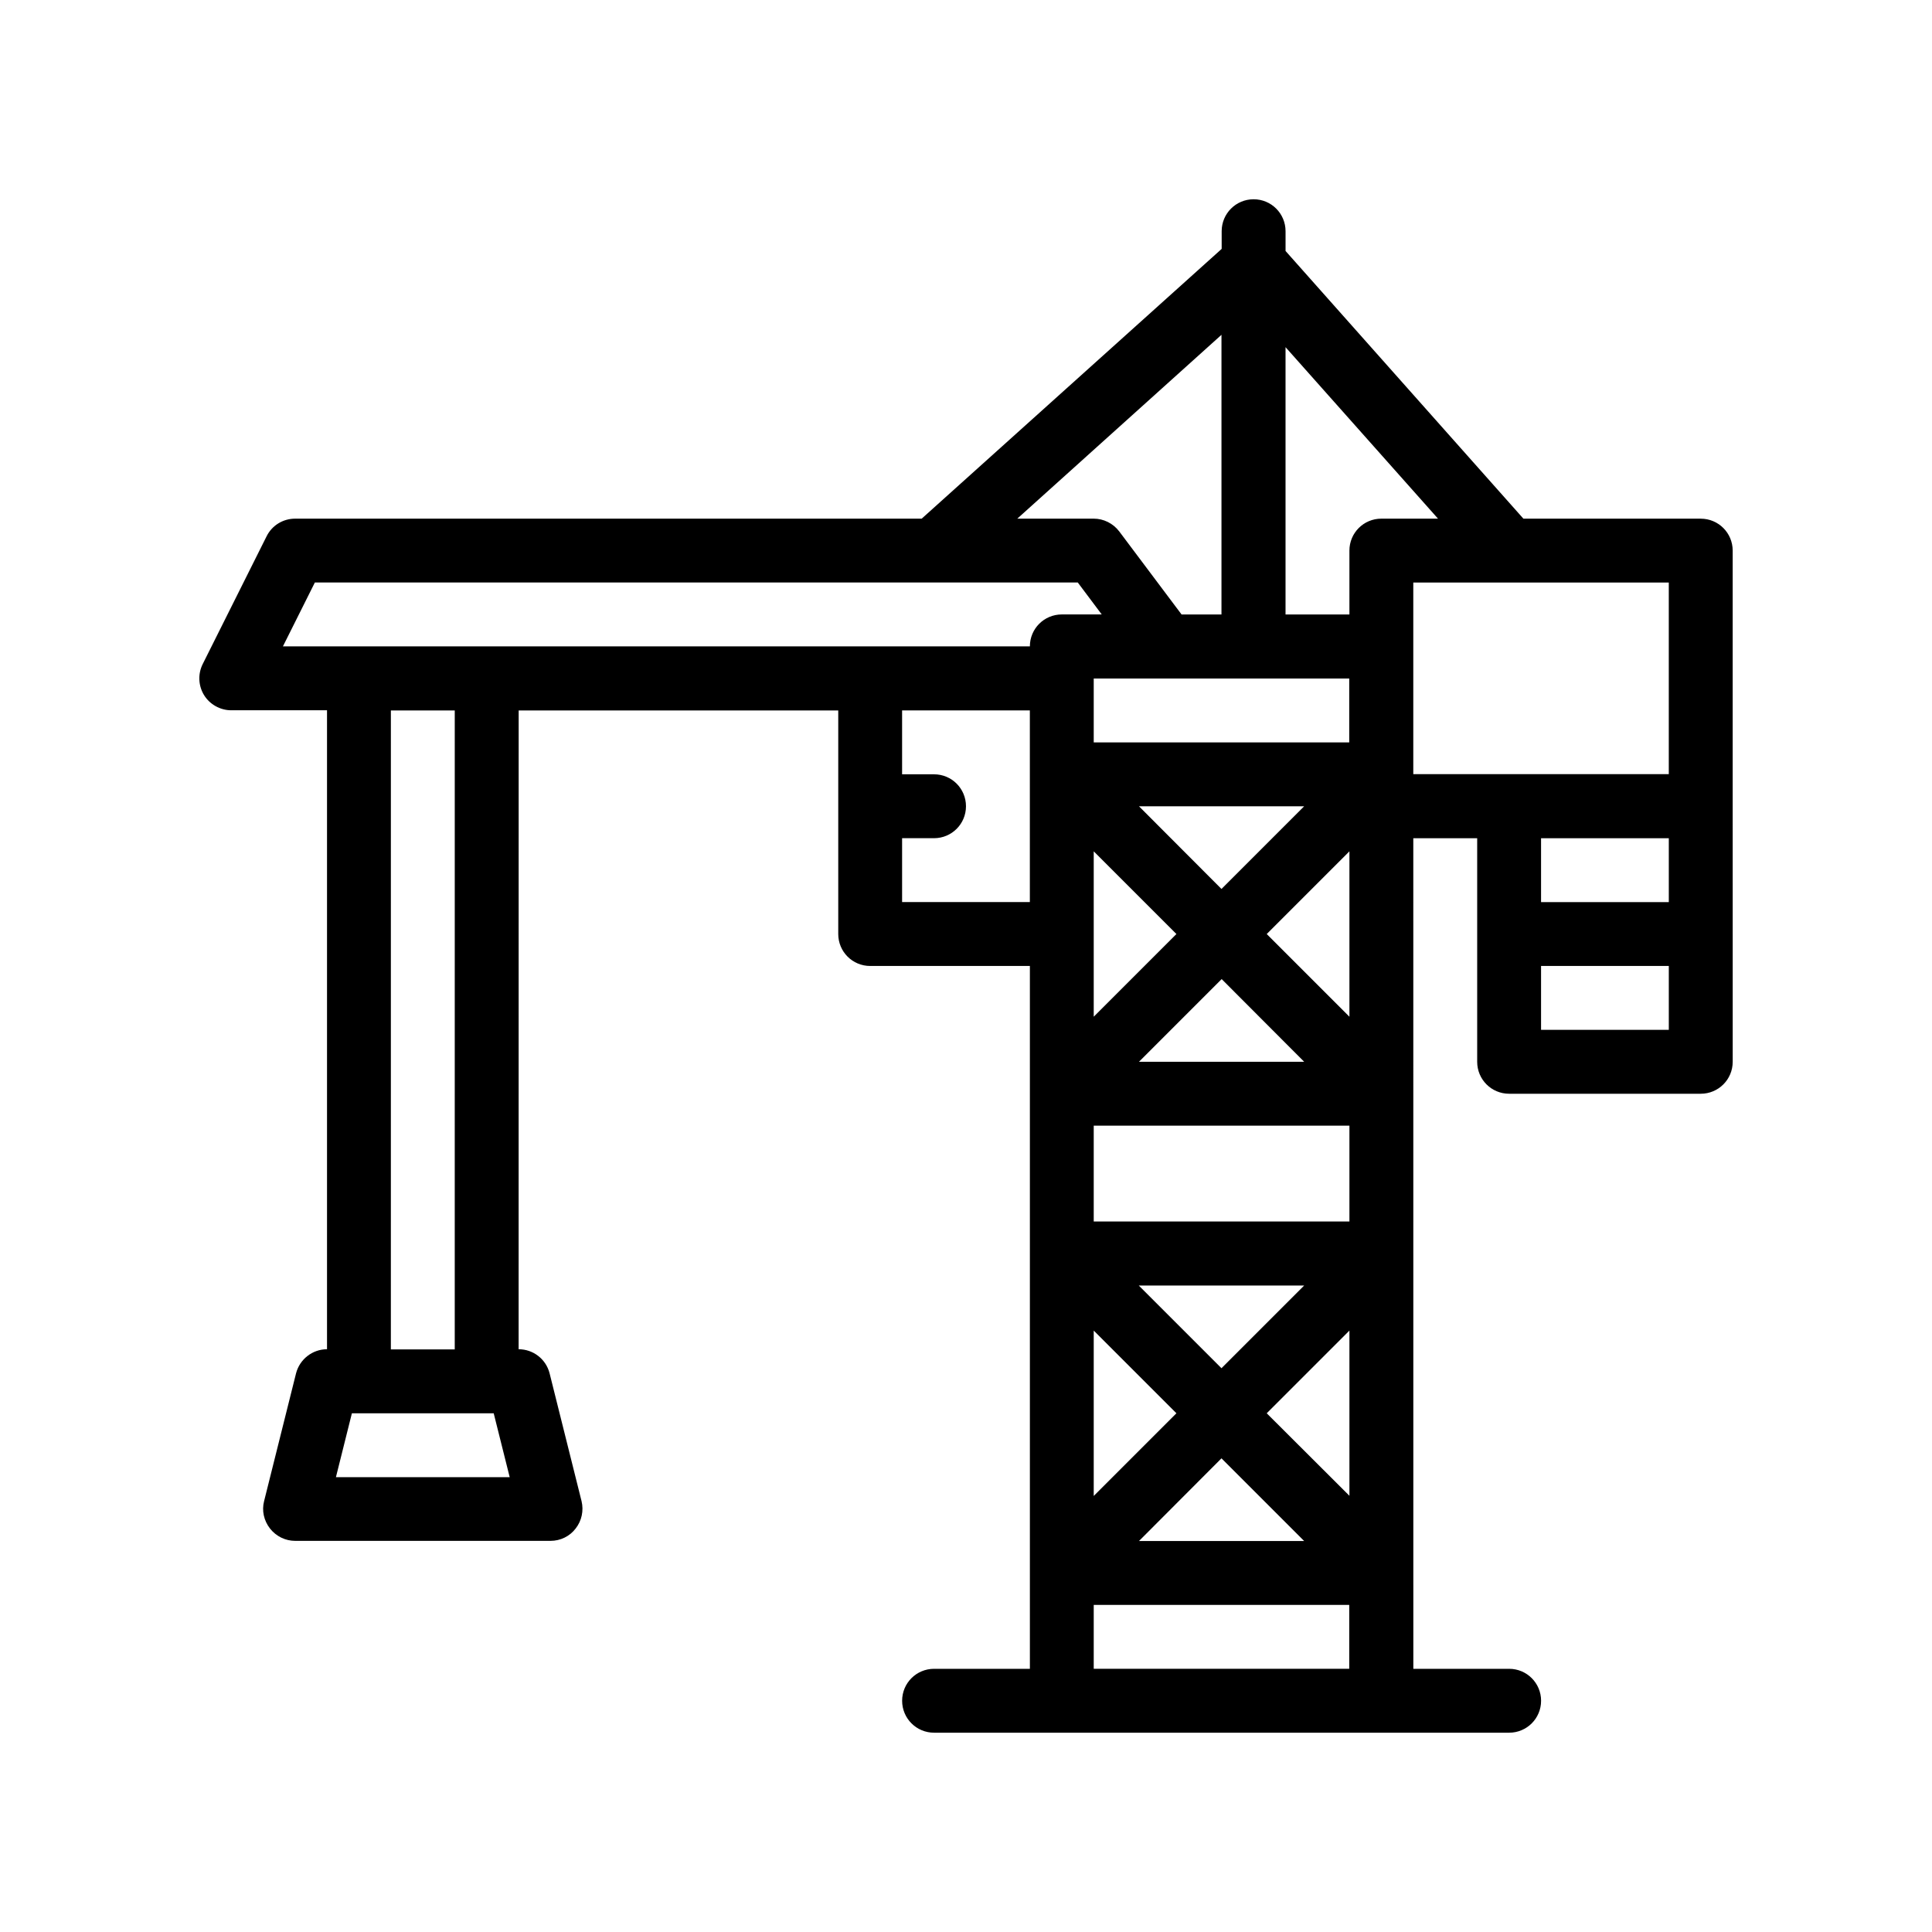 <?xml version="1.0" encoding="UTF-8"?>
<!-- Uploaded to: ICON Repo, www.iconrepo.com, Generator: ICON Repo Mixer Tools -->
<svg fill="#000000" width="800px" height="800px" version="1.1" viewBox="144 144 512 512" xmlns="http://www.w3.org/2000/svg">
 <path d="m594.72 281.45h-47.004l-63.031-70.938v-5.238c0-4.684-3.777-8.465-8.465-8.465-4.684 0-8.465 3.777-8.465 8.465v4.684l-79.5 71.492h-166.05c-3.223 0-6.144 1.812-7.559 4.684l-16.93 33.855c-1.309 2.621-1.16 5.742 0.352 8.211 1.512 2.469 4.281 4.031 7.203 4.031h25.391v169.33c-3.879 0-7.254 2.672-8.211 6.398l-8.465 33.855c-0.656 2.519-0.051 5.188 1.562 7.254 1.613 2.066 4.082 3.273 6.648 3.273h67.711c2.621 0 5.09-1.211 6.648-3.273 1.613-2.066 2.168-4.734 1.562-7.254l-8.465-33.855c-0.957-3.777-4.332-6.398-8.211-6.398l0.012-169.28h84.691v59.246c0 4.684 3.777 8.465 8.465 8.465h42.32v186.26h-25.391c-4.684 0-8.465 3.777-8.465 8.465 0 4.684 3.777 8.465 8.465 8.465h152.4c4.684 0 8.465-3.777 8.465-8.465 0-4.684-3.777-8.465-8.465-8.465h-25.391l-0.008-220.11h16.93v59.246c0 4.684 3.777 8.465 8.465 8.465h50.785c4.684 0 8.465-3.777 8.465-8.465v-33.855l-0.004-33.852v-67.762c0-4.688-3.777-8.465-8.461-8.465zm-160.87 304.8v-16.93h67.711v16.93zm-50.785-220.12h8.465c4.684 0 8.465-3.777 8.465-8.465 0-4.684-3.777-8.465-8.465-8.465h-8.465v-16.93h33.855v50.785h-33.855zm-110.08-50.832h-54.008l8.465-16.93h202.18l6.348 8.465h-10.578c-4.684 0-8.465 3.777-8.465 8.465zm194.72 8.516h33.855v16.93l-67.711-0.004v-16.93h25.391zm-21.867 33.855h43.781l-21.914 21.914zm43.781 67.711h-43.781l21.914-21.914zm-55.77-33.855v-21.914l21.914 21.914-21.914 21.914zm67.762 50.785v25.391h-67.762v-25.391zm-11.992 42.367-21.914 21.914-21.914-21.914zm-55.77 11.941 21.914 21.914-21.914 21.914zm33.855 33.855 21.914 21.914-43.781 0.004zm11.992-11.941 21.914-21.914v43.781zm21.914-105.09-21.914-21.914 21.914-21.914zm16.926-98.141v-16.93h67.711v50.785h-67.711zm33.859 50.832h33.855v16.93h-33.855zm33.855 50.785h-33.855v-16.926h33.855zm-61.164-135.47h-15.012c-4.684 0-8.465 3.777-8.465 8.465v16.93h-16.93v-70.84zm-57.383-48.719v74.109h-10.578l-16.523-22.016c-1.613-2.117-4.133-3.375-6.75-3.375h-20.258zm-234.68 302.74 4.231-16.93h37.582l4.238 16.93zm31.488-33.855h-16.93l0.004-169.33h16.93z"/>
</svg>